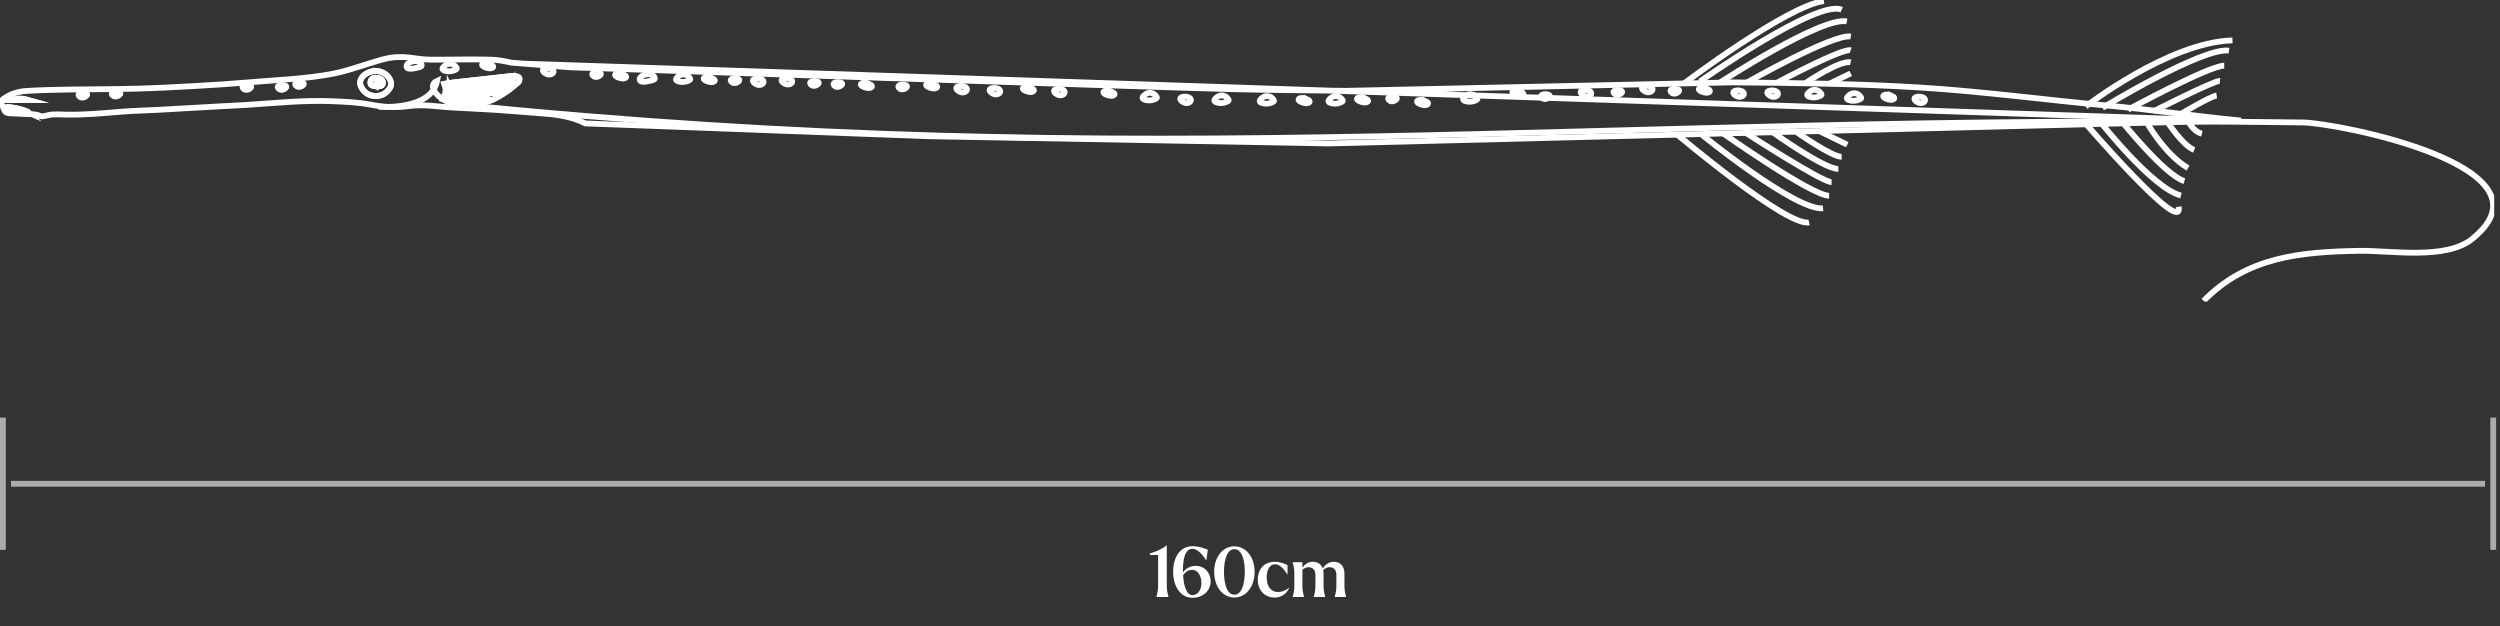 <svg width="431" height="108" viewBox="0 0 431 108" fill="none" xmlns="http://www.w3.org/2000/svg">
<rect x="0" y="0" width="431" height="108" fill="#333333" stroke="none"/>
<path d="M198.24 95.408C199.344 95.096 200.34 94.652 201.156 94.004V101.132C201.156 101.876 201.384 102.656 201.432 102.872V102.92H199.38V102.872C199.428 102.656 199.656 101.876 199.656 101.132V95.684H198.24V95.408ZM205.597 103.064C203.509 103.064 202.249 101.072 202.249 98.564C202.249 96.104 203.437 94.16 205.585 94.16C206.605 94.16 207.481 94.46 208.225 94.784L207.985 96.56H207.925C207.265 95.516 206.413 94.616 205.585 94.616C204.277 94.616 203.893 96.428 203.941 98.696C204.421 97.964 205.249 97.556 206.125 97.556C207.673 97.556 208.717 98.72 208.717 100.208C208.717 101.912 207.301 103.064 205.597 103.064ZM205.597 102.596C206.473 102.596 207.121 101.732 207.121 100.52C207.121 99.332 206.545 98.228 205.513 98.24C205.021 98.24 204.409 98.48 203.965 99.2C204.097 101.144 204.589 102.596 205.597 102.596ZM212.803 103.016C210.847 103.016 209.323 101.216 209.323 98.564C209.323 95.984 210.847 94.184 212.803 94.184C214.759 94.184 216.295 95.984 216.295 98.564C216.295 101.216 214.759 103.016 212.803 103.016ZM212.803 102.524C214.135 102.524 214.603 100.508 214.603 98.552C214.603 96.632 214.123 94.676 212.803 94.676C211.471 94.676 211.015 96.716 211.015 98.576C211.015 100.556 211.483 102.524 212.803 102.524ZM219.734 103.028C218.246 103.028 216.842 101.972 216.842 99.92C216.842 97.964 218.078 96.848 219.782 96.848C220.682 96.848 221.45 97.184 221.966 97.412L221.978 99.02H221.93C221.51 98.324 220.73 97.28 219.818 97.28C218.834 97.28 218.378 98.348 218.378 99.548C218.39 101.036 219.05 102.068 220.358 102.068C220.886 102.068 221.534 101.9 222.218 101.324L222.254 101.348C221.882 102.248 220.982 103.028 219.734 103.028ZM224.81 102.872V102.92H222.866V102.872C222.914 102.656 223.142 101.876 223.142 101.132V98.708C223.142 97.952 222.914 97.184 222.866 96.956V96.92H224.534V97.844C225.014 97.22 225.578 96.848 226.334 96.848C227.066 96.848 227.75 97.196 228.038 97.988C228.53 97.28 229.13 96.848 229.946 96.848C230.906 96.848 231.782 97.448 231.782 98.876V101.132C231.782 101.876 232.01 102.656 232.058 102.872V102.92H230.114V102.872C230.162 102.656 230.39 101.876 230.39 101.132V99.056C230.39 98.156 229.814 97.784 229.214 97.784C228.842 97.784 228.494 97.952 228.11 98.264C228.158 98.444 228.182 98.648 228.182 98.876V101.132C228.182 101.876 228.41 102.656 228.458 102.872V102.92H226.502V102.872C226.55 102.656 226.778 101.876 226.778 101.132V99.056C226.778 98.156 226.19 97.784 225.59 97.784C225.23 97.784 224.882 97.94 224.534 98.228V101.132C224.534 101.876 224.762 102.656 224.81 102.872Z" fill="white"/>
<g clip-path="url(#clip0_1484_27)">
<path d="M90.38 10.977L384.197 20.804L229.087 24.732L159.941 23.484L100.908 21.279C98.765 20.193 96.42 19.779 94.029 19.601C91.194 19.39 88.358 19.134 85.519 18.945C82.969 18.776 80.411 18.689 77.857 18.531C76.295 18.436 74.737 18.229 73.171 18.165C72.171 18.127 71.16 18.203 70.168 18.327C68.104 18.584 66.056 18.455 64.038 18.067C61.742 17.626 59.427 17.528 57.105 17.441C52.32 17.261 47.569 17.758 42.807 18.067C41.279 18.169 39.751 18.233 38.219 18.316C34.552 18.523 30.888 18.738 27.22 18.938C25.061 19.055 22.899 19.085 20.748 19.27C17.585 19.537 14.431 19.835 11.254 19.756C10.55 19.737 9.847 19.688 9.148 19.726C8.642 19.752 8.148 19.914 7.643 19.997C7.434 20.031 7.183 20.099 7.012 20.02C5.952 19.526 4.815 19.741 3.717 19.628C3.021 19.556 2.314 19.567 1.611 19.534C1.102 19.507 0.783 19.247 0.634 18.757C0.558 18.504 0.456 18.252 0.319 18.026C0.072 17.615 0.19 17.343 0.555 17.072C1.737 16.201 3.101 15.771 4.526 15.681C6.913 15.53 9.308 15.481 11.702 15.44C15.647 15.372 19.596 15.391 23.541 15.285C27.015 15.191 30.485 15.006 33.951 14.81C37.133 14.629 40.31 14.422 43.483 14.151C48.128 13.751 52.807 13.597 57.394 12.714C59.222 12.364 61.008 11.772 62.791 11.214C64.665 10.63 66.52 9.933 68.492 9.842C69.701 9.786 70.928 9.955 72.133 10.129C73.619 10.344 75.102 10.287 76.591 10.276C79.278 10.253 81.966 10.223 84.649 10.283C85.827 10.309 87.001 10.547 88.168 10.8L98.206 11.599C98.206 11.599 196.743 14.98 212.204 15.368C218.84 15.534 225.476 15.579 232.112 15.658L298.701 14.203C309.54 14.301 320.387 14.422 331.208 15.101C342.01 15.779 352.743 17.238 363.518 18.218C370.291 18.832 379.591 20.167 386.364 20.781M4.815 19.307C3.679 18.78 2.508 18.569 1.319 18.436C1.22 18.425 1.033 18.516 1.022 18.58C0.995 18.719 1.011 18.942 1.098 19.009C1.284 19.149 1.528 19.285 1.748 19.292C2.748 19.322 3.751 19.303 4.811 19.303L4.815 19.307Z" stroke="white" stroke-miterlimit="10"/>
<path d="M379.907 51.868C387.36 44.273 396.55 43.432 406.645 43.243C412.08 43.142 421.631 44.887 426.207 41.193C441.623 28.75 402.996 21.192 397.022 21.113C273.89 19.439 199.492 30.227 78.489 17.931C76.166 17.694 73.24 14.889 75.361 13.917C74.582 17.841 69.31 18.584 65.277 18.418" stroke="white" stroke-miterlimit="10"/>
<path d="M78.473 17.622C80.035 17.686 81.601 17.709 83.159 17.641C84.512 17.581 85.649 16.831 86.762 16.16C87.689 15.602 88.518 14.882 89.35 14.185C89.518 14.045 89.609 13.646 89.533 13.434C89.476 13.269 89.122 13.163 88.883 13.11C88.644 13.057 88.377 13.084 88.13 13.11C84.915 13.461 81.7 13.815 78.484 14.177C77.868 14.245 77.26 14.354 76.58 14.452" stroke="white" stroke-miterlimit="10"/>
<path d="M64.802 12.224C63.927 12.262 63.22 12.537 62.639 13.084C62.05 13.634 61.921 14.381 62.316 15.082C62.81 15.967 63.589 16.491 64.612 16.544C65.672 16.597 66.538 16.167 67.139 15.289C67.519 14.735 67.5 14.139 67.162 13.574C66.618 12.669 65.759 12.296 64.802 12.221V12.224Z" stroke="white" stroke-miterlimit="10"/>
<path d="M2.147 17.234H4.933C4.006 16.966 3.079 16.906 2.147 17.234Z" stroke="white" stroke-miterlimit="10"/>
<path d="M4.816 19.307C3.755 19.307 2.752 19.322 1.752 19.296C1.528 19.288 1.285 19.153 1.102 19.013C1.011 18.945 1 18.723 1.026 18.584C1.038 18.516 1.224 18.429 1.323 18.44C2.512 18.572 3.683 18.783 4.819 19.311L4.816 19.307Z" stroke="white" stroke-miterlimit="10"/>
<path d="M76.216 17.03C76.862 16.145 76.987 15.643 76.577 14.46C77.257 14.362 77.865 14.252 78.481 14.185C81.696 13.823 84.912 13.468 88.127 13.118C88.378 13.091 88.64 13.065 88.88 13.118C89.119 13.171 89.473 13.276 89.53 13.442C89.602 13.653 89.514 14.049 89.347 14.192C88.515 14.889 87.683 15.609 86.759 16.167C85.645 16.838 84.509 17.588 83.156 17.649C81.598 17.717 80.028 17.717 78.47 17.63C77.501 17.577 77.208 17.155 76.216 17.038V17.03Z" stroke="white" stroke-miterlimit="10"/>
<path d="M64.802 12.224C65.76 12.296 66.618 12.673 67.162 13.578C67.5 14.143 67.519 14.739 67.139 15.293C66.539 16.175 65.668 16.601 64.612 16.548C63.589 16.495 62.81 15.971 62.316 15.085C61.925 14.381 62.054 13.634 62.639 13.088C63.224 12.541 63.931 12.262 64.802 12.228V12.224ZM65.121 14.886C65.763 14.882 66.007 14.701 66.01 14.226C66.018 13.593 65.243 13.393 64.733 13.4C64.182 13.404 63.859 13.747 63.859 14.324C63.859 14.822 64.585 14.889 65.121 14.886Z" stroke="white" stroke-miterlimit="10"/>
<path d="M2.147 17.234C3.079 16.906 4.006 16.966 4.933 17.234H2.147Z" stroke="white" stroke-miterlimit="10"/>
<path d="M77.516 14.957C77.766 14.897 78.017 14.803 78.272 14.78C80.389 14.603 82.506 14.433 84.623 14.279C85.797 14.192 86.976 14.147 88.249 14.075C87.987 14.648 87.588 14.799 87.166 14.837C86.36 14.912 85.55 14.969 84.741 14.988C83.034 15.029 81.324 15.048 79.617 15.07C78.933 15.078 78.253 15.07 77.569 15.07C77.55 15.033 77.535 14.991 77.516 14.954V14.957Z" stroke="white" stroke-miterlimit="10"/>
<path d="M86.5 15.383C86.238 15.824 85.854 16.073 85.436 16.066C82.825 16.001 80.217 15.896 77.61 15.802C77.511 15.802 77.416 15.756 77.317 15.73C77.317 15.685 77.317 15.636 77.317 15.591C80.35 15.523 83.387 15.455 86.496 15.387L86.5 15.383Z" stroke="white" stroke-miterlimit="10"/>
<path d="M84.072 16.842C83.445 16.94 82.814 17.132 82.19 17.11C80.56 17.053 78.933 16.902 77.306 16.774C77.204 16.767 77.113 16.631 77.018 16.556C77.097 16.507 77.173 16.416 77.249 16.416C79.518 16.495 81.787 16.582 84.056 16.669L84.072 16.838V16.842Z" stroke="white" stroke-miterlimit="10"/>
<path d="M65.121 14.882C64.585 14.882 63.859 14.818 63.859 14.32C63.859 13.743 64.182 13.4 64.734 13.397C65.243 13.393 66.014 13.593 66.011 14.222C66.007 14.697 65.763 14.878 65.121 14.882ZM65.205 14.769C65.387 14.501 65.535 14.369 65.566 14.215C65.585 14.128 65.414 14.004 65.326 13.894C65.205 14.015 65.038 14.117 64.973 14.264C64.939 14.347 65.076 14.501 65.201 14.773L65.205 14.769Z" stroke="white" stroke-miterlimit="10"/>
<path d="M65.205 14.769C65.076 14.501 64.939 14.347 64.977 14.26C65.038 14.113 65.205 14.011 65.331 13.89C65.414 14 65.585 14.124 65.57 14.211C65.54 14.366 65.395 14.497 65.209 14.765L65.205 14.769Z" stroke="white" stroke-miterlimit="10"/>
<path d="M290.298 14.403C290.298 14.403 308.176 0.935 314.448 0.188" stroke="white" stroke-miterlimit="10"/>
<path d="M289.115 23.171C289.115 23.171 308.123 39.21 311.885 38.336" stroke="white" stroke-miterlimit="10"/>
<path d="M359.565 18.361C359.565 18.361 373.845 7.279 384.882 6.962" stroke="white" stroke-miterlimit="10"/>
<path d="M359.23 20.921C359.23 20.921 376.535 41.05 375.604 35.641" stroke="white" stroke-miterlimit="10"/>
<path d="M362.024 20.924C362.024 20.924 371.138 32.523 376 33.703" stroke="white" stroke-miterlimit="10"/>
<path d="M365.791 20.924C365.791 20.924 373.187 30.182 376.589 31.226" stroke="white" stroke-miterlimit="10"/>
<path d="M369.994 20.924C369.994 20.924 373.137 26.579 377.215 28.976" stroke="white" stroke-miterlimit="10"/>
<path d="M373.605 20.924C373.605 20.924 376.277 25.086 378.28 25.855" stroke="white" stroke-miterlimit="10"/>
<path d="M377.216 20.83C377.216 20.83 378.067 22.673 379.606 23.058" stroke="white" stroke-miterlimit="10"/>
<path d="M362.462 18.591C362.462 18.591 379.721 8.082 384.278 8.734" stroke="white" stroke-miterlimit="10"/>
<path d="M366.878 18.9C366.878 18.9 380.766 11.357 383.457 11.316" stroke="white" stroke-miterlimit="10"/>
<path d="M371.191 19.221C371.191 19.221 381.757 13.849 382.723 13.943" stroke="white" stroke-miterlimit="10"/>
<path d="M376 19.635C376 19.635 380.983 16.646 382.153 16.469" stroke="white" stroke-miterlimit="10"/>
<path d="M293.068 14.041C293.068 14.041 313.356 -0.234 317.514 1.677" stroke="white" stroke-miterlimit="10"/>
<path d="M296.622 14.166C296.622 14.166 314.037 2.804 318.396 3.69" stroke="white" stroke-miterlimit="10"/>
<path d="M301.263 14.166C301.263 14.166 316.017 5.794 319.077 6.291" stroke="white" stroke-miterlimit="10"/>
<path d="M306.519 14.166C306.519 14.166 317.685 8.214 319.061 8.67" stroke="white" stroke-miterlimit="10"/>
<path d="M311.312 14.286C311.312 14.286 317.222 10.294 319.061 10.754" stroke="white" stroke-miterlimit="10"/>
<path d="M293.129 23.013C293.129 23.013 309.438 36.334 314.295 35.916" stroke="white" stroke-miterlimit="10"/>
<path d="M297.086 23.013C297.086 23.013 312.296 33.726 315.341 33.748" stroke="white" stroke-miterlimit="10"/>
<path d="M300.932 22.873C300.932 22.873 314.071 31.396 315.762 31.396" stroke="white" stroke-miterlimit="10"/>
<path d="M305.6 22.79C305.6 22.79 314.55 29.206 316.93 29.116" stroke="white" stroke-miterlimit="10"/>
<path d="M309.757 22.79C309.757 22.79 315.846 27.084 317.503 27.027" stroke="white" stroke-miterlimit="10"/>
<path d="M111.486 12.809C111.323 12.831 111.163 12.877 111.011 12.933C110.654 13.069 110.038 13.491 110.358 13.921C110.677 14.35 112.212 13.913 112.585 13.796C112.668 13.77 112.756 13.74 112.817 13.676C113.003 13.483 112.82 13.155 112.592 13.008C112.269 12.801 111.87 12.752 111.483 12.809H111.486Z" stroke="white" stroke-miterlimit="10"/>
<path d="M116.803 13.272C116.746 13.333 116.685 13.393 116.632 13.465C116.586 13.521 116.541 13.589 116.533 13.661C116.518 13.834 116.704 13.951 116.868 14.007C117.525 14.234 118.278 14.162 118.878 13.811C118.931 13.781 118.985 13.747 119.004 13.691C119.026 13.623 118.988 13.551 118.95 13.491C118.445 12.684 117.472 12.609 116.803 13.272Z" stroke="white" stroke-miterlimit="10"/>
<path d="M229.288 17.008C229.231 17.068 229.17 17.128 229.117 17.2C229.072 17.257 229.026 17.325 229.018 17.396C229.003 17.57 229.189 17.686 229.353 17.743C230.01 17.969 230.763 17.898 231.363 17.547C231.417 17.517 231.47 17.483 231.489 17.426C231.512 17.358 231.474 17.287 231.436 17.227C230.93 16.42 229.957 16.345 229.288 17.008Z" stroke="white" stroke-miterlimit="10"/>
<path d="M252.499 16.676C252.442 16.736 252.381 16.797 252.328 16.868C252.283 16.925 252.237 16.993 252.229 17.064C252.214 17.238 252.4 17.355 252.564 17.411C253.221 17.637 253.974 17.566 254.574 17.215C254.628 17.185 254.681 17.151 254.7 17.095C254.723 17.027 254.685 16.955 254.647 16.895C254.141 16.088 253.168 16.013 252.499 16.676Z" stroke="white" stroke-miterlimit="10"/>
<path d="M209.62 16.902C209.563 16.963 209.503 17.023 209.449 17.095C209.404 17.151 209.358 17.219 209.35 17.291C209.335 17.464 209.522 17.581 209.685 17.637C210.342 17.864 211.095 17.792 211.696 17.441C211.749 17.411 211.802 17.377 211.821 17.321C211.844 17.253 211.806 17.181 211.768 17.121C211.262 16.314 210.289 16.239 209.62 16.902Z" stroke="white" stroke-miterlimit="10"/>
<path d="M197.238 16.446C197.181 16.507 197.12 16.567 197.066 16.639C197.021 16.695 196.975 16.763 196.968 16.834C196.952 17.008 197.139 17.125 197.302 17.181C197.96 17.407 198.712 17.336 199.313 16.985C199.366 16.955 199.419 16.921 199.438 16.865C199.461 16.797 199.423 16.725 199.385 16.665C198.879 15.858 197.906 15.783 197.238 16.446Z" stroke="white" stroke-miterlimit="10"/>
<path d="M217.438 17.008C217.381 17.068 217.32 17.128 217.267 17.2C217.221 17.257 217.175 17.325 217.168 17.396C217.153 17.57 217.339 17.686 217.502 17.743C218.16 17.969 218.912 17.898 219.513 17.547C219.566 17.517 219.619 17.483 219.638 17.426C219.661 17.358 219.623 17.287 219.585 17.227C219.08 16.42 218.107 16.345 217.438 17.008Z" stroke="white" stroke-miterlimit="10"/>
<path d="M122.725 13.434C122.337 13.269 121.82 13.182 121.516 13.318C121.436 13.351 121.352 13.404 121.322 13.483C121.273 13.623 121.406 13.759 121.535 13.838C121.847 14.03 122.531 14.241 122.892 14.143C123.5 13.977 123.215 13.642 122.725 13.431V13.434Z" stroke="white" stroke-miterlimit="10"/>
<path d="M161.066 14.524C160.679 14.358 160.162 14.271 159.858 14.407C159.778 14.441 159.694 14.494 159.664 14.573C159.614 14.712 159.747 14.848 159.877 14.927C160.188 15.119 160.873 15.331 161.234 15.232C161.842 15.067 161.557 14.731 161.066 14.52V14.524Z" stroke="white" stroke-miterlimit="10"/>
<path d="M191.639 15.794C191.251 15.628 190.734 15.542 190.43 15.677C190.35 15.711 190.267 15.764 190.236 15.843C190.187 15.983 190.32 16.118 190.449 16.198C190.761 16.39 191.445 16.601 191.806 16.503C192.414 16.337 192.129 16.001 191.639 15.79V15.794Z" stroke="white" stroke-miterlimit="10"/>
<path d="M149.816 14.448C149.429 14.283 148.912 14.196 148.608 14.332C148.528 14.366 148.444 14.418 148.414 14.497C148.364 14.637 148.497 14.773 148.627 14.852C148.938 15.044 149.623 15.255 149.984 15.157C150.592 14.991 150.307 14.656 149.816 14.445V14.448Z" stroke="white" stroke-miterlimit="10"/>
<path d="M107.45 12.805C107.062 12.639 106.546 12.552 106.242 12.688C106.162 12.722 106.078 12.775 106.048 12.854C105.998 12.993 106.131 13.129 106.261 13.208C106.572 13.4 107.256 13.612 107.617 13.514C108.225 13.348 107.94 13.012 107.45 12.801V12.805Z" stroke="white" stroke-miterlimit="10"/>
<path d="M177.736 15.138C177.349 14.972 176.832 14.886 176.528 15.021C176.448 15.055 176.364 15.108 176.334 15.187C176.284 15.327 176.417 15.462 176.547 15.542C176.858 15.734 177.542 15.945 177.903 15.847C178.512 15.681 178.227 15.346 177.736 15.134V15.138Z" stroke="white" stroke-miterlimit="10"/>
<path d="M130.296 13.559C129.372 13.717 129.874 14.335 130.516 14.584C130.835 14.709 131.227 14.678 131.481 14.452C131.561 14.381 131.626 14.29 131.641 14.185C131.668 14.011 131.554 13.834 131.405 13.74C131.094 13.54 130.676 13.495 130.296 13.559Z" stroke="white" stroke-miterlimit="10"/>
<path d="M135.233 13.476C134.309 13.634 134.811 14.252 135.453 14.501C135.773 14.626 136.164 14.595 136.419 14.369C136.499 14.298 136.563 14.207 136.578 14.102C136.605 13.928 136.491 13.751 136.343 13.657C136.031 13.457 135.613 13.412 135.233 13.476Z" stroke="white" stroke-miterlimit="10"/>
<path d="M165.361 14.848C164.437 15.006 164.939 15.624 165.581 15.873C165.901 15.998 166.292 15.967 166.547 15.741C166.627 15.67 166.691 15.579 166.706 15.474C166.733 15.3 166.619 15.123 166.471 15.029C166.159 14.829 165.741 14.784 165.361 14.848Z" stroke="white" stroke-miterlimit="10"/>
<path d="M182.206 15.338C181.282 15.496 181.784 16.114 182.426 16.363C182.745 16.488 183.137 16.458 183.392 16.231C183.471 16.16 183.536 16.069 183.551 15.964C183.578 15.79 183.464 15.613 183.316 15.519C183.004 15.319 182.586 15.274 182.206 15.338Z" stroke="white" stroke-miterlimit="10"/>
<path d="M171.096 15.187C170.173 15.346 170.674 15.964 171.317 16.212C171.636 16.337 172.027 16.307 172.282 16.081C172.362 16.009 172.427 15.918 172.442 15.813C172.468 15.64 172.354 15.462 172.206 15.368C171.894 15.168 171.476 15.123 171.096 15.187Z" stroke="white" stroke-miterlimit="10"/>
<path d="M203.972 16.684C203.049 16.842 203.55 17.46 204.193 17.709C204.512 17.833 204.903 17.803 205.158 17.577C205.238 17.506 205.303 17.415 205.318 17.309C205.344 17.136 205.23 16.959 205.082 16.865C204.77 16.665 204.352 16.62 203.972 16.684Z" stroke="white" stroke-miterlimit="10"/>
<path d="M139.915 14.693C140.006 14.746 140.124 14.788 140.257 14.799C140.535 14.822 140.77 14.701 140.926 14.584C141.105 14.452 141.253 14.279 141.093 14.143C141.025 14.087 140.911 14.045 140.786 14.019C140.485 13.951 140.105 13.962 139.858 14.072C139.554 14.203 139.623 14.524 139.911 14.693H139.915Z" stroke="white" stroke-miterlimit="10"/>
<path d="M155.133 15.308C155.224 15.361 155.342 15.402 155.475 15.413C155.753 15.436 155.988 15.315 156.144 15.198C156.323 15.067 156.471 14.893 156.311 14.758C156.243 14.701 156.129 14.659 156.003 14.633C155.703 14.565 155.323 14.577 155.076 14.686C154.772 14.818 154.84 15.138 155.129 15.308H155.133Z" stroke="white" stroke-miterlimit="10"/>
<path d="M143.963 14.878C144.054 14.931 144.172 14.972 144.305 14.984C144.583 15.006 144.818 14.886 144.974 14.769C145.153 14.637 145.301 14.463 145.141 14.328C145.073 14.271 144.959 14.23 144.833 14.203C144.533 14.136 144.153 14.147 143.906 14.256C143.602 14.388 143.67 14.709 143.959 14.878H143.963Z" stroke="white" stroke-miterlimit="10"/>
<path d="M126.229 14.222C126.32 14.275 126.438 14.316 126.571 14.328C126.848 14.35 127.084 14.23 127.24 14.113C127.418 13.981 127.567 13.808 127.407 13.672C127.339 13.615 127.224 13.574 127.099 13.547C126.799 13.48 126.419 13.491 126.172 13.6C125.868 13.732 125.936 14.053 126.225 14.222H126.229Z" stroke="white" stroke-miterlimit="10"/>
<path d="M71.298 10.558C71.134 10.581 70.975 10.626 70.823 10.683C70.466 10.818 69.85 11.241 70.169 11.67C70.488 12.1 72.024 11.663 72.396 11.546C72.48 11.52 72.567 11.489 72.628 11.425C72.814 11.233 72.632 10.905 72.404 10.758C72.081 10.551 71.682 10.502 71.294 10.558H71.298Z" stroke="white" stroke-miterlimit="10"/>
<path d="M76.546 11.433C76.489 11.493 76.428 11.553 76.375 11.625C76.329 11.682 76.284 11.749 76.276 11.821C76.261 11.995 76.447 12.111 76.611 12.168C77.268 12.394 78.021 12.322 78.621 11.972C78.674 11.942 78.728 11.908 78.747 11.851C78.769 11.783 78.731 11.712 78.694 11.652C78.188 10.845 77.215 10.769 76.546 11.433Z" stroke="white" stroke-miterlimit="10"/>
<path d="M318.666 16.518C318.609 16.578 318.548 16.639 318.495 16.71C318.45 16.767 318.404 16.834 318.396 16.906C318.381 17.079 318.567 17.196 318.731 17.253C319.388 17.479 320.141 17.407 320.741 17.057C320.795 17.027 320.848 16.993 320.867 16.936C320.89 16.868 320.852 16.797 320.814 16.736C320.308 15.93 319.335 15.854 318.666 16.518Z" stroke="white" stroke-miterlimit="10"/>
<path d="M311.824 15.934C311.767 15.994 311.707 16.054 311.653 16.126C311.608 16.182 311.562 16.25 311.555 16.322C311.539 16.495 311.726 16.612 311.889 16.669C312.547 16.895 313.299 16.823 313.9 16.473C313.953 16.442 314.006 16.409 314.025 16.352C314.048 16.284 314.01 16.212 313.972 16.152C313.466 15.346 312.493 15.27 311.824 15.934Z" stroke="white" stroke-miterlimit="10"/>
<path d="M84.523 11.056C84.136 10.89 83.619 10.803 83.315 10.939C83.235 10.973 83.151 11.026 83.121 11.105C83.072 11.244 83.204 11.38 83.334 11.459C83.645 11.652 84.329 11.863 84.691 11.765C85.299 11.599 85.014 11.263 84.523 11.052V11.056Z" stroke="white" stroke-miterlimit="10"/>
<path d="M294.277 15.259C293.89 15.093 293.373 15.006 293.069 15.142C292.989 15.176 292.905 15.229 292.875 15.308C292.825 15.447 292.958 15.583 293.088 15.662C293.399 15.854 294.083 16.066 294.445 15.967C295.053 15.802 294.768 15.466 294.277 15.255V15.259Z" stroke="white" stroke-miterlimit="10"/>
<path d="M235.351 16.94C234.963 16.774 234.446 16.688 234.142 16.823C234.062 16.857 233.978 16.91 233.948 16.989C233.899 17.128 234.032 17.264 234.161 17.343C234.473 17.536 235.157 17.747 235.518 17.649C236.126 17.483 235.841 17.147 235.351 16.936V16.94Z" stroke="white" stroke-miterlimit="10"/>
<path d="M245.696 17.4C245.309 17.234 244.792 17.147 244.488 17.283C244.408 17.317 244.324 17.37 244.294 17.449C244.244 17.588 244.377 17.724 244.507 17.803C244.818 17.995 245.502 18.207 245.863 18.109C246.472 17.943 246.187 17.607 245.696 17.396V17.4Z" stroke="white" stroke-miterlimit="10"/>
<path d="M262.139 15.787C261.751 15.621 261.234 15.534 260.93 15.67C260.85 15.704 260.767 15.756 260.736 15.836C260.687 15.975 260.82 16.111 260.949 16.19C261.261 16.382 261.945 16.593 262.306 16.495C262.914 16.329 262.629 15.994 262.139 15.783V15.787Z" stroke="white" stroke-miterlimit="10"/>
<path d="M225.279 17.068C224.892 16.902 224.375 16.816 224.071 16.951C223.991 16.985 223.907 17.038 223.877 17.117C223.827 17.257 223.96 17.392 224.09 17.471C224.401 17.664 225.085 17.875 225.446 17.777C226.055 17.611 225.77 17.276 225.279 17.064V17.068Z" stroke="white" stroke-miterlimit="10"/>
<path d="M326.07 16.48C325.683 16.314 325.166 16.228 324.862 16.363C324.782 16.397 324.698 16.45 324.668 16.529C324.618 16.669 324.751 16.804 324.881 16.884C325.192 17.076 325.876 17.287 326.237 17.189C326.846 17.023 326.561 16.688 326.07 16.476V16.48Z" stroke="white" stroke-miterlimit="10"/>
<path d="M94.087 11.761C93.163 11.919 93.665 12.537 94.307 12.786C94.626 12.911 95.018 12.88 95.272 12.654C95.352 12.582 95.417 12.492 95.432 12.386C95.459 12.213 95.345 12.036 95.196 11.942C94.885 11.742 94.467 11.697 94.087 11.761Z" stroke="white" stroke-miterlimit="10"/>
<path d="M283.567 14.818C282.643 14.976 283.145 15.594 283.787 15.843C284.107 15.967 284.498 15.937 284.753 15.711C284.833 15.64 284.897 15.549 284.912 15.444C284.939 15.27 284.825 15.093 284.677 14.999C284.365 14.799 283.947 14.754 283.567 14.818Z" stroke="white" stroke-miterlimit="10"/>
<path d="M305.177 15.609C304.254 15.768 304.756 16.386 305.398 16.635C305.717 16.759 306.109 16.729 306.363 16.503C306.443 16.431 306.508 16.341 306.523 16.235C306.549 16.062 306.435 15.885 306.287 15.79C305.976 15.591 305.557 15.545 305.177 15.609Z" stroke="white" stroke-miterlimit="10"/>
<path d="M272.989 15.534C272.065 15.692 272.567 16.311 273.209 16.559C273.529 16.684 273.92 16.654 274.175 16.427C274.255 16.356 274.319 16.265 274.334 16.16C274.361 15.986 274.247 15.809 274.099 15.715C273.787 15.515 273.369 15.47 272.989 15.534Z" stroke="white" stroke-miterlimit="10"/>
<path d="M299.309 15.609C298.386 15.768 298.887 16.386 299.53 16.635C299.849 16.759 300.24 16.729 300.495 16.503C300.575 16.431 300.639 16.341 300.655 16.235C300.681 16.062 300.567 15.885 300.419 15.79C300.107 15.591 299.689 15.545 299.309 15.609Z" stroke="white" stroke-miterlimit="10"/>
<path d="M330.54 16.684C329.616 16.842 330.118 17.46 330.76 17.709C331.079 17.833 331.471 17.803 331.725 17.577C331.805 17.506 331.87 17.415 331.885 17.309C331.912 17.136 331.798 16.959 331.649 16.865C331.338 16.665 330.92 16.62 330.54 16.684Z" stroke="white" stroke-miterlimit="10"/>
<path d="M288.249 16.035C288.34 16.088 288.458 16.13 288.591 16.141C288.869 16.163 289.104 16.043 289.26 15.926C289.439 15.794 289.587 15.621 289.427 15.485C289.359 15.428 289.245 15.387 289.12 15.361C288.819 15.293 288.439 15.304 288.192 15.413C287.888 15.545 287.957 15.866 288.245 16.035H288.249Z" stroke="white" stroke-miterlimit="10"/>
<path d="M278.42 16.25C278.511 16.303 278.629 16.345 278.762 16.356C279.04 16.378 279.275 16.258 279.431 16.141C279.61 16.009 279.758 15.836 279.598 15.7C279.53 15.643 279.416 15.602 279.29 15.575C278.99 15.508 278.61 15.519 278.363 15.628C278.059 15.76 278.127 16.081 278.416 16.25H278.42Z" stroke="white" stroke-miterlimit="10"/>
<path d="M265.939 16.959C266.03 17.012 266.148 17.053 266.281 17.064C266.558 17.087 266.794 16.966 266.95 16.85C267.128 16.718 267.277 16.544 267.117 16.409C267.048 16.352 266.934 16.311 266.809 16.284C266.509 16.216 266.129 16.228 265.882 16.337C265.578 16.469 265.646 16.789 265.935 16.959H265.939Z" stroke="white" stroke-miterlimit="10"/>
<path d="M239.577 17.37C239.669 17.422 239.786 17.464 239.919 17.475C240.197 17.498 240.432 17.377 240.588 17.261C240.767 17.128 240.915 16.955 240.756 16.819C240.687 16.763 240.573 16.721 240.448 16.695C240.147 16.627 239.767 16.639 239.52 16.748C239.216 16.88 239.285 17.2 239.574 17.37H239.577Z" stroke="white" stroke-miterlimit="10"/>
<path d="M102.357 13.167C102.448 13.22 102.566 13.261 102.699 13.272C102.976 13.295 103.212 13.174 103.368 13.057C103.546 12.926 103.694 12.752 103.535 12.617C103.466 12.56 103.352 12.518 103.227 12.492C102.927 12.424 102.547 12.435 102.3 12.545C101.996 12.677 102.064 12.997 102.353 13.167H102.357Z" stroke="white" stroke-miterlimit="10"/>
<path d="M13.789 16.721C13.88 16.774 13.998 16.816 14.131 16.827C14.409 16.85 14.644 16.729 14.8 16.612C14.979 16.48 15.127 16.307 14.967 16.171C14.899 16.114 14.785 16.073 14.66 16.047C14.359 15.979 13.979 15.99 13.732 16.099C13.428 16.231 13.497 16.552 13.785 16.721H13.789Z" stroke="white" stroke-miterlimit="10"/>
<path d="M19.517 16.533C19.608 16.586 19.726 16.627 19.859 16.639C20.136 16.661 20.372 16.541 20.528 16.424C20.706 16.292 20.855 16.118 20.695 15.983C20.627 15.926 20.513 15.885 20.387 15.858C20.087 15.79 19.707 15.802 19.46 15.911C19.156 16.043 19.224 16.363 19.513 16.533H19.517Z" stroke="white" stroke-miterlimit="10"/>
<path d="M42.067 15.383C42.158 15.436 42.276 15.477 42.409 15.489C42.686 15.511 42.922 15.391 43.078 15.274C43.256 15.142 43.404 14.969 43.245 14.833C43.176 14.776 43.062 14.735 42.937 14.709C42.637 14.641 42.257 14.652 42.01 14.761C41.706 14.893 41.774 15.214 42.063 15.383H42.067Z" stroke="white" stroke-miterlimit="10"/>
<path d="M48.132 15.38C48.223 15.432 48.341 15.474 48.474 15.485C48.752 15.508 48.987 15.387 49.143 15.27C49.322 15.138 49.47 14.965 49.31 14.829C49.242 14.773 49.128 14.731 49.002 14.705C48.702 14.637 48.322 14.648 48.075 14.758C47.771 14.889 47.839 15.21 48.128 15.38H48.132Z" stroke="white" stroke-miterlimit="10"/>
<path d="M51.142 14.878C51.233 14.931 51.351 14.972 51.484 14.984C51.761 15.006 51.997 14.886 52.153 14.769C52.331 14.637 52.48 14.463 52.32 14.328C52.252 14.271 52.138 14.23 52.012 14.203C51.712 14.136 51.332 14.147 51.085 14.256C50.781 14.388 50.849 14.709 51.138 14.878H51.142Z" stroke="white" stroke-miterlimit="10"/>
<path d="M313.626 22.59L318.472 24.95" stroke="white" stroke-miterlimit="10"/>
<path d="M319.062 12.662L315.341 14.448" stroke="white" stroke-miterlimit="10"/>
</g>
<path d="M429.83 72V94.799" stroke="#FEFEFE" stroke-opacity="0.6"/>
<path fill-rule="evenodd" clip-rule="evenodd" d="M0 72V94.799H1V72H0ZM1.899 83.9H428.425V82.9H1.899V83.9Z" fill="#FEFEFE" fill-opacity="0.6"/>
<defs>
<clipPath id="clip0_1484_27">
<rect width="430" height="52" fill="white"/>
</clipPath>
</defs>
</svg>
